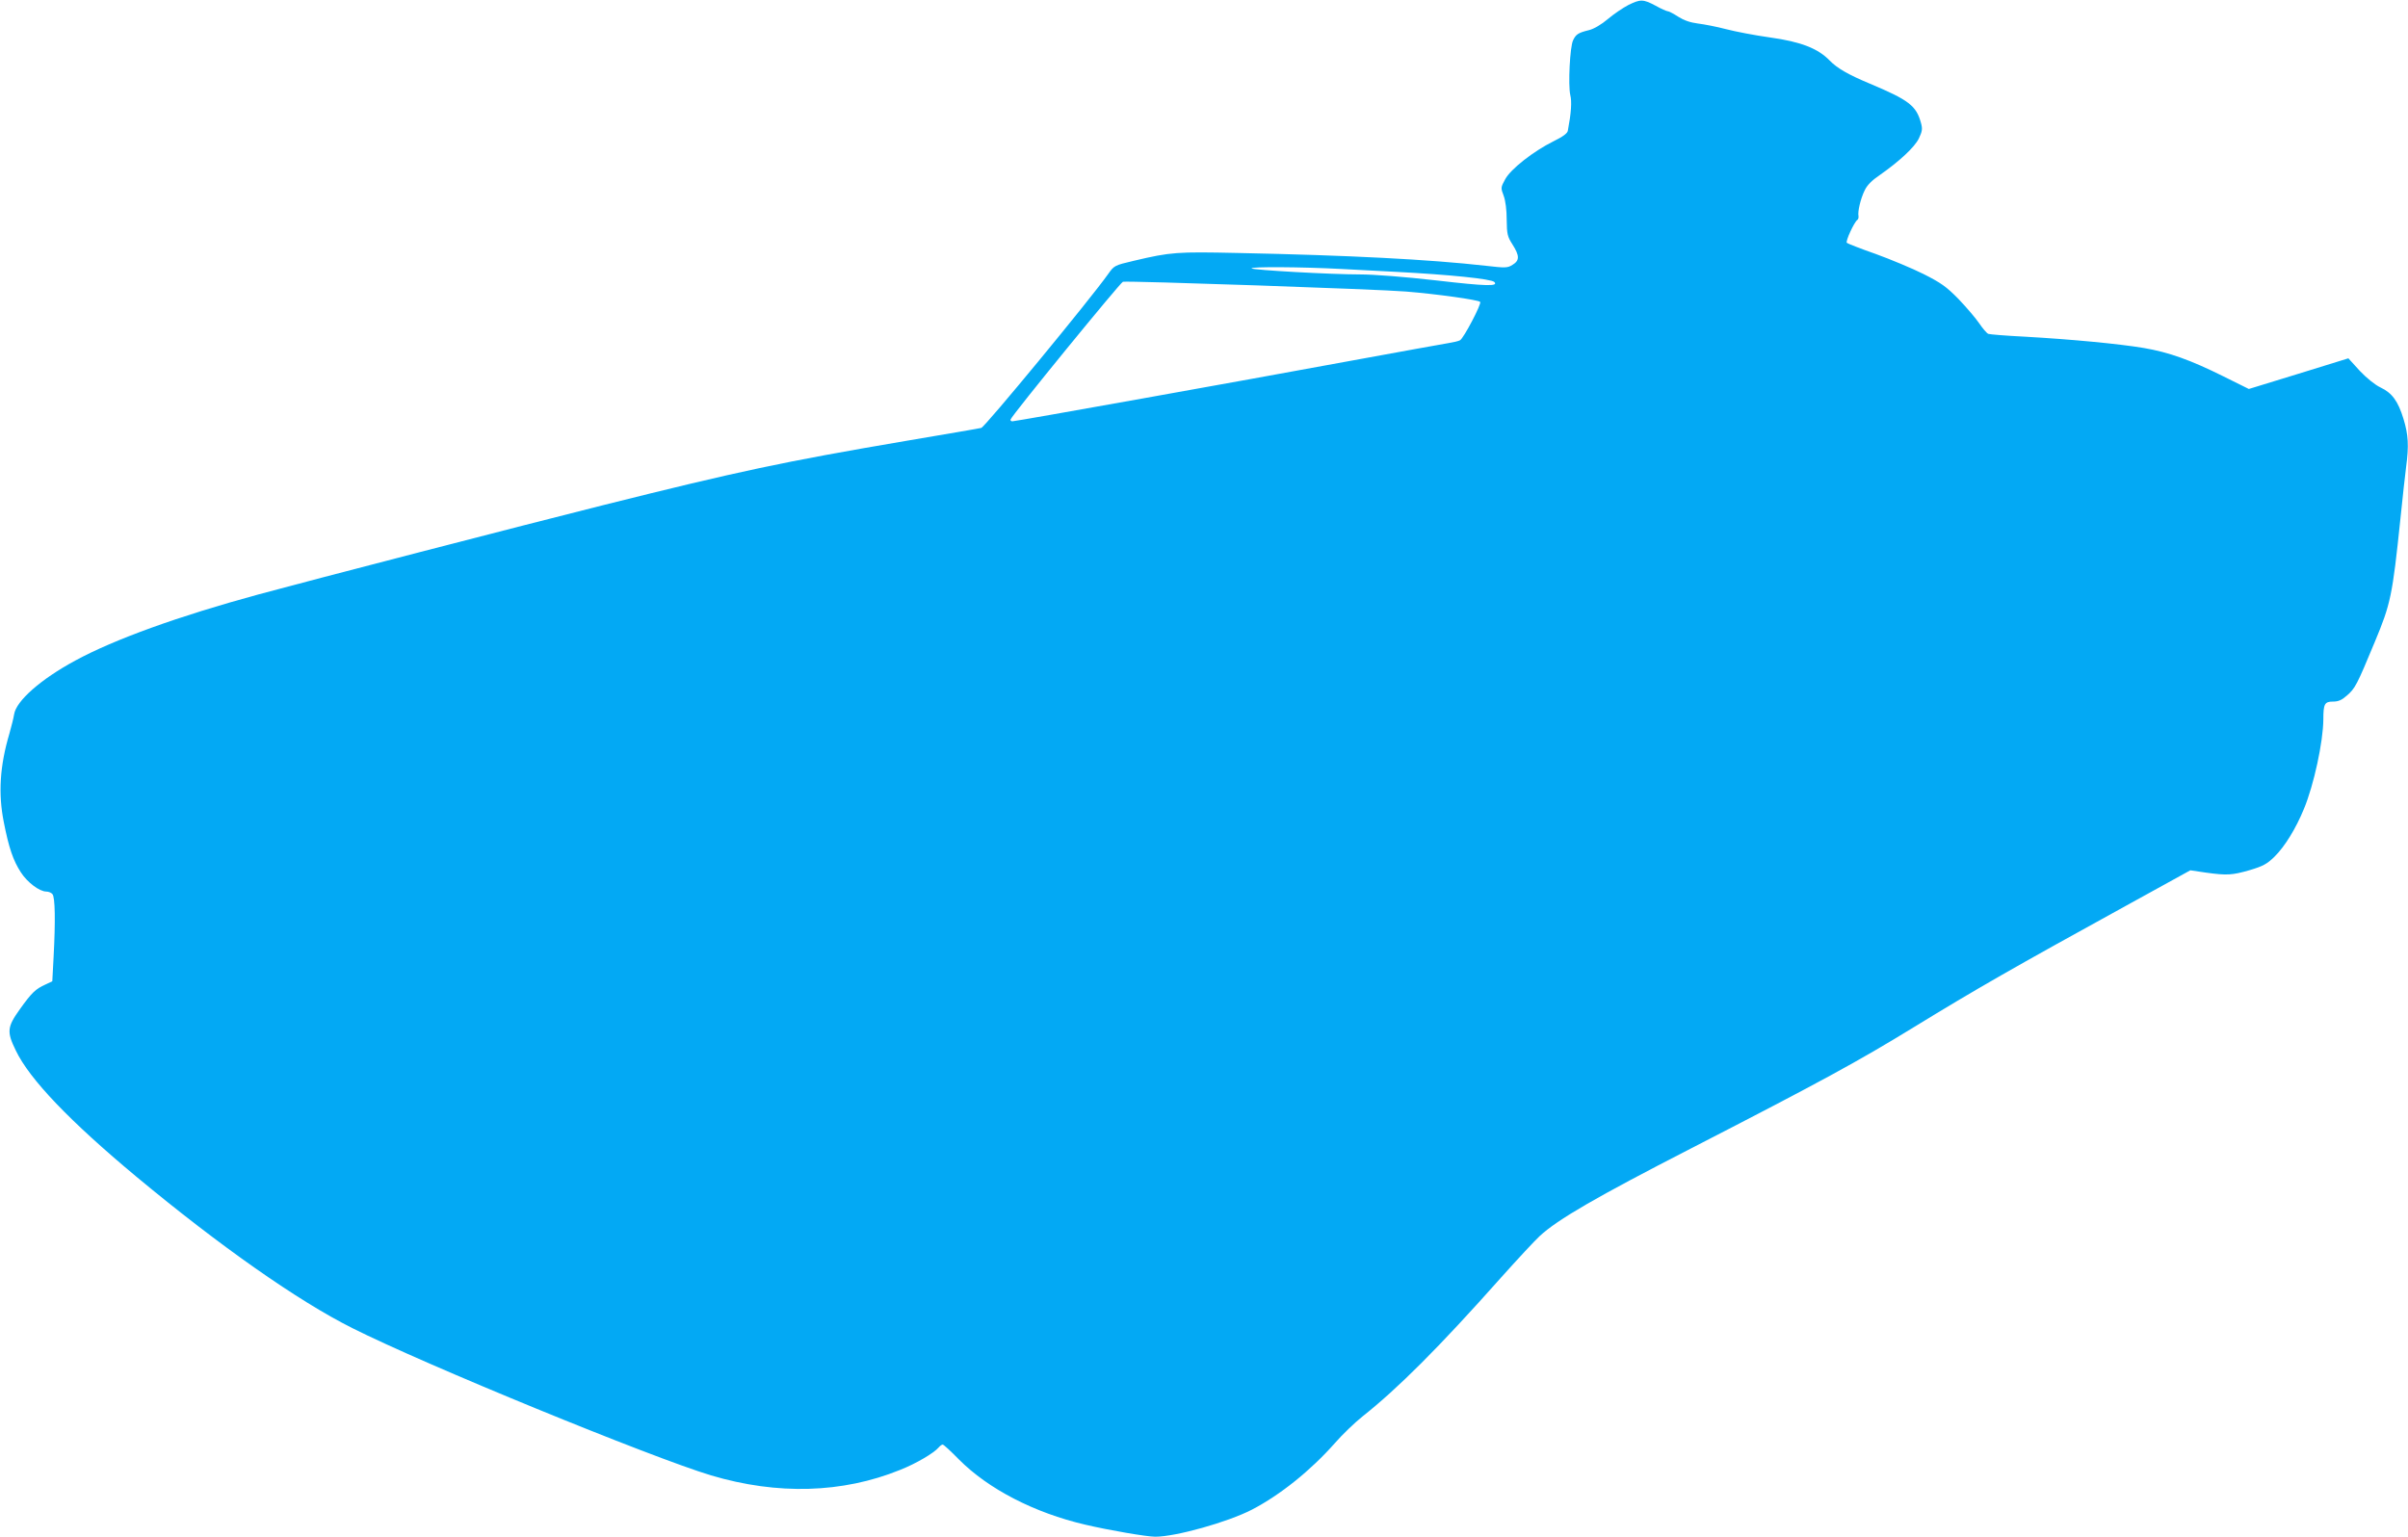 <?xml version="1.0" standalone="no"?>
<!DOCTYPE svg PUBLIC "-//W3C//DTD SVG 20010904//EN"
 "http://www.w3.org/TR/2001/REC-SVG-20010904/DTD/svg10.dtd">
<svg version="1.0" xmlns="http://www.w3.org/2000/svg"
 width="1280pt" height="817pt" viewBox="0 0 1280 817"
 preserveAspectRatio="xMidYMid meet">
<g transform="translate(0,817) scale(0.1,-0.1)"
fill="#03a9f4" stroke="none">
<path d="M8655 8143 c-27 -14 -76 -47 -108 -74 -34 -29 -75 -53 -100 -59 -57
-14 -70 -22 -85 -54 -17 -34 -27 -238 -15 -291 9 -35 5 -95 -13 -190 -2 -14
-27 -32 -76 -56 -107 -53 -228 -148 -257 -202 -24 -44 -24 -46 -8 -88 10 -27
16 -76 16 -128 1 -76 4 -89 31 -131 38 -60 38 -85 0 -108 -27 -17 -38 -17
-142 -5 -301 34 -730 56 -1318 68 -324 7 -356 5 -551 -41 -106 -25 -106 -25
-140 -73 -96 -135 -654 -812 -673 -816 -11 -3 -194 -34 -406 -70 -646 -110
-882 -160 -1605 -341 -423 -106 -1551 -398 -1830 -474 -426 -116 -767 -239
-975 -352 -183 -99 -314 -214 -325 -286 -3 -20 -15 -66 -25 -102 -51 -172 -60
-319 -30 -470 27 -138 50 -205 91 -268 34 -53 99 -102 135 -102 12 0 27 -6 33
-14 14 -17 16 -142 6 -332 l-7 -131 -36 -17 c-53 -24 -73 -43 -136 -131 -68
-95 -71 -120 -22 -220 73 -153 288 -377 641 -671 444 -369 860 -661 1148 -805
385 -194 1591 -688 1907 -783 353 -105 698 -95 1004 29 86 34 181 90 206 120
7 8 16 15 21 15 5 0 43 -35 86 -79 156 -157 401 -284 672 -347 123 -29 326
-64 372 -64 108 0 384 77 514 144 150 78 312 208 441 354 40 46 106 109 146
141 187 148 405 365 739 741 86 96 177 194 203 218 96 89 298 206 808 468 688
354 883 460 1183 644 330 202 514 308 1154 660 l314 173 81 -12 c114 -16 141
-14 235 13 70 21 91 32 131 71 55 54 114 150 157 255 53 128 102 356 103 475
0 83 7 95 51 95 29 0 47 8 74 32 44 38 53 55 148 284 85 204 94 245 137 659
11 110 25 233 30 273 15 112 12 170 -14 255 -29 95 -61 138 -122 167 -28 13
-73 49 -110 88 l-61 67 -265 -82 -264 -81 -135 67 c-175 87 -289 128 -424 151
-131 22 -383 46 -631 60 -100 5 -187 12 -195 15 -8 3 -30 29 -49 57 -19 28
-69 86 -110 129 -64 65 -92 85 -185 132 -60 30 -175 78 -255 107 -80 28 -149
55 -153 59 -8 8 39 110 56 122 5 3 7 12 6 20 -5 24 11 92 32 135 13 29 39 55
82 84 104 73 184 147 207 194 18 38 20 51 11 83 -25 91 -64 121 -271 208 -115
48 -174 82 -214 123 -63 65 -153 100 -318 123 -79 11 -183 31 -233 44 -49 13
-117 26 -150 30 -40 5 -74 17 -104 36 -25 16 -49 29 -55 29 -6 0 -36 13 -66
30 -66 35 -80 35 -145 3z m-1525 -1403 c96 -5 225 -12 285 -15 292 -15 512
-38 528 -54 24 -24 -40 -23 -307 8 -166 19 -332 32 -406 32 -156 0 -568 23
-577 32 -9 10 272 8 477 -3z m344 -120 c161 -13 384 -44 394 -55 9 -9 -88
-194 -107 -204 -9 -5 -36 -11 -61 -15 -25 -4 -263 -47 -530 -96 -569 -105
-1771 -320 -1789 -320 -7 0 -11 5 -9 10 7 23 584 729 597 732 27 6 1366 -40
1505 -52z"/>
</g>
</svg>
